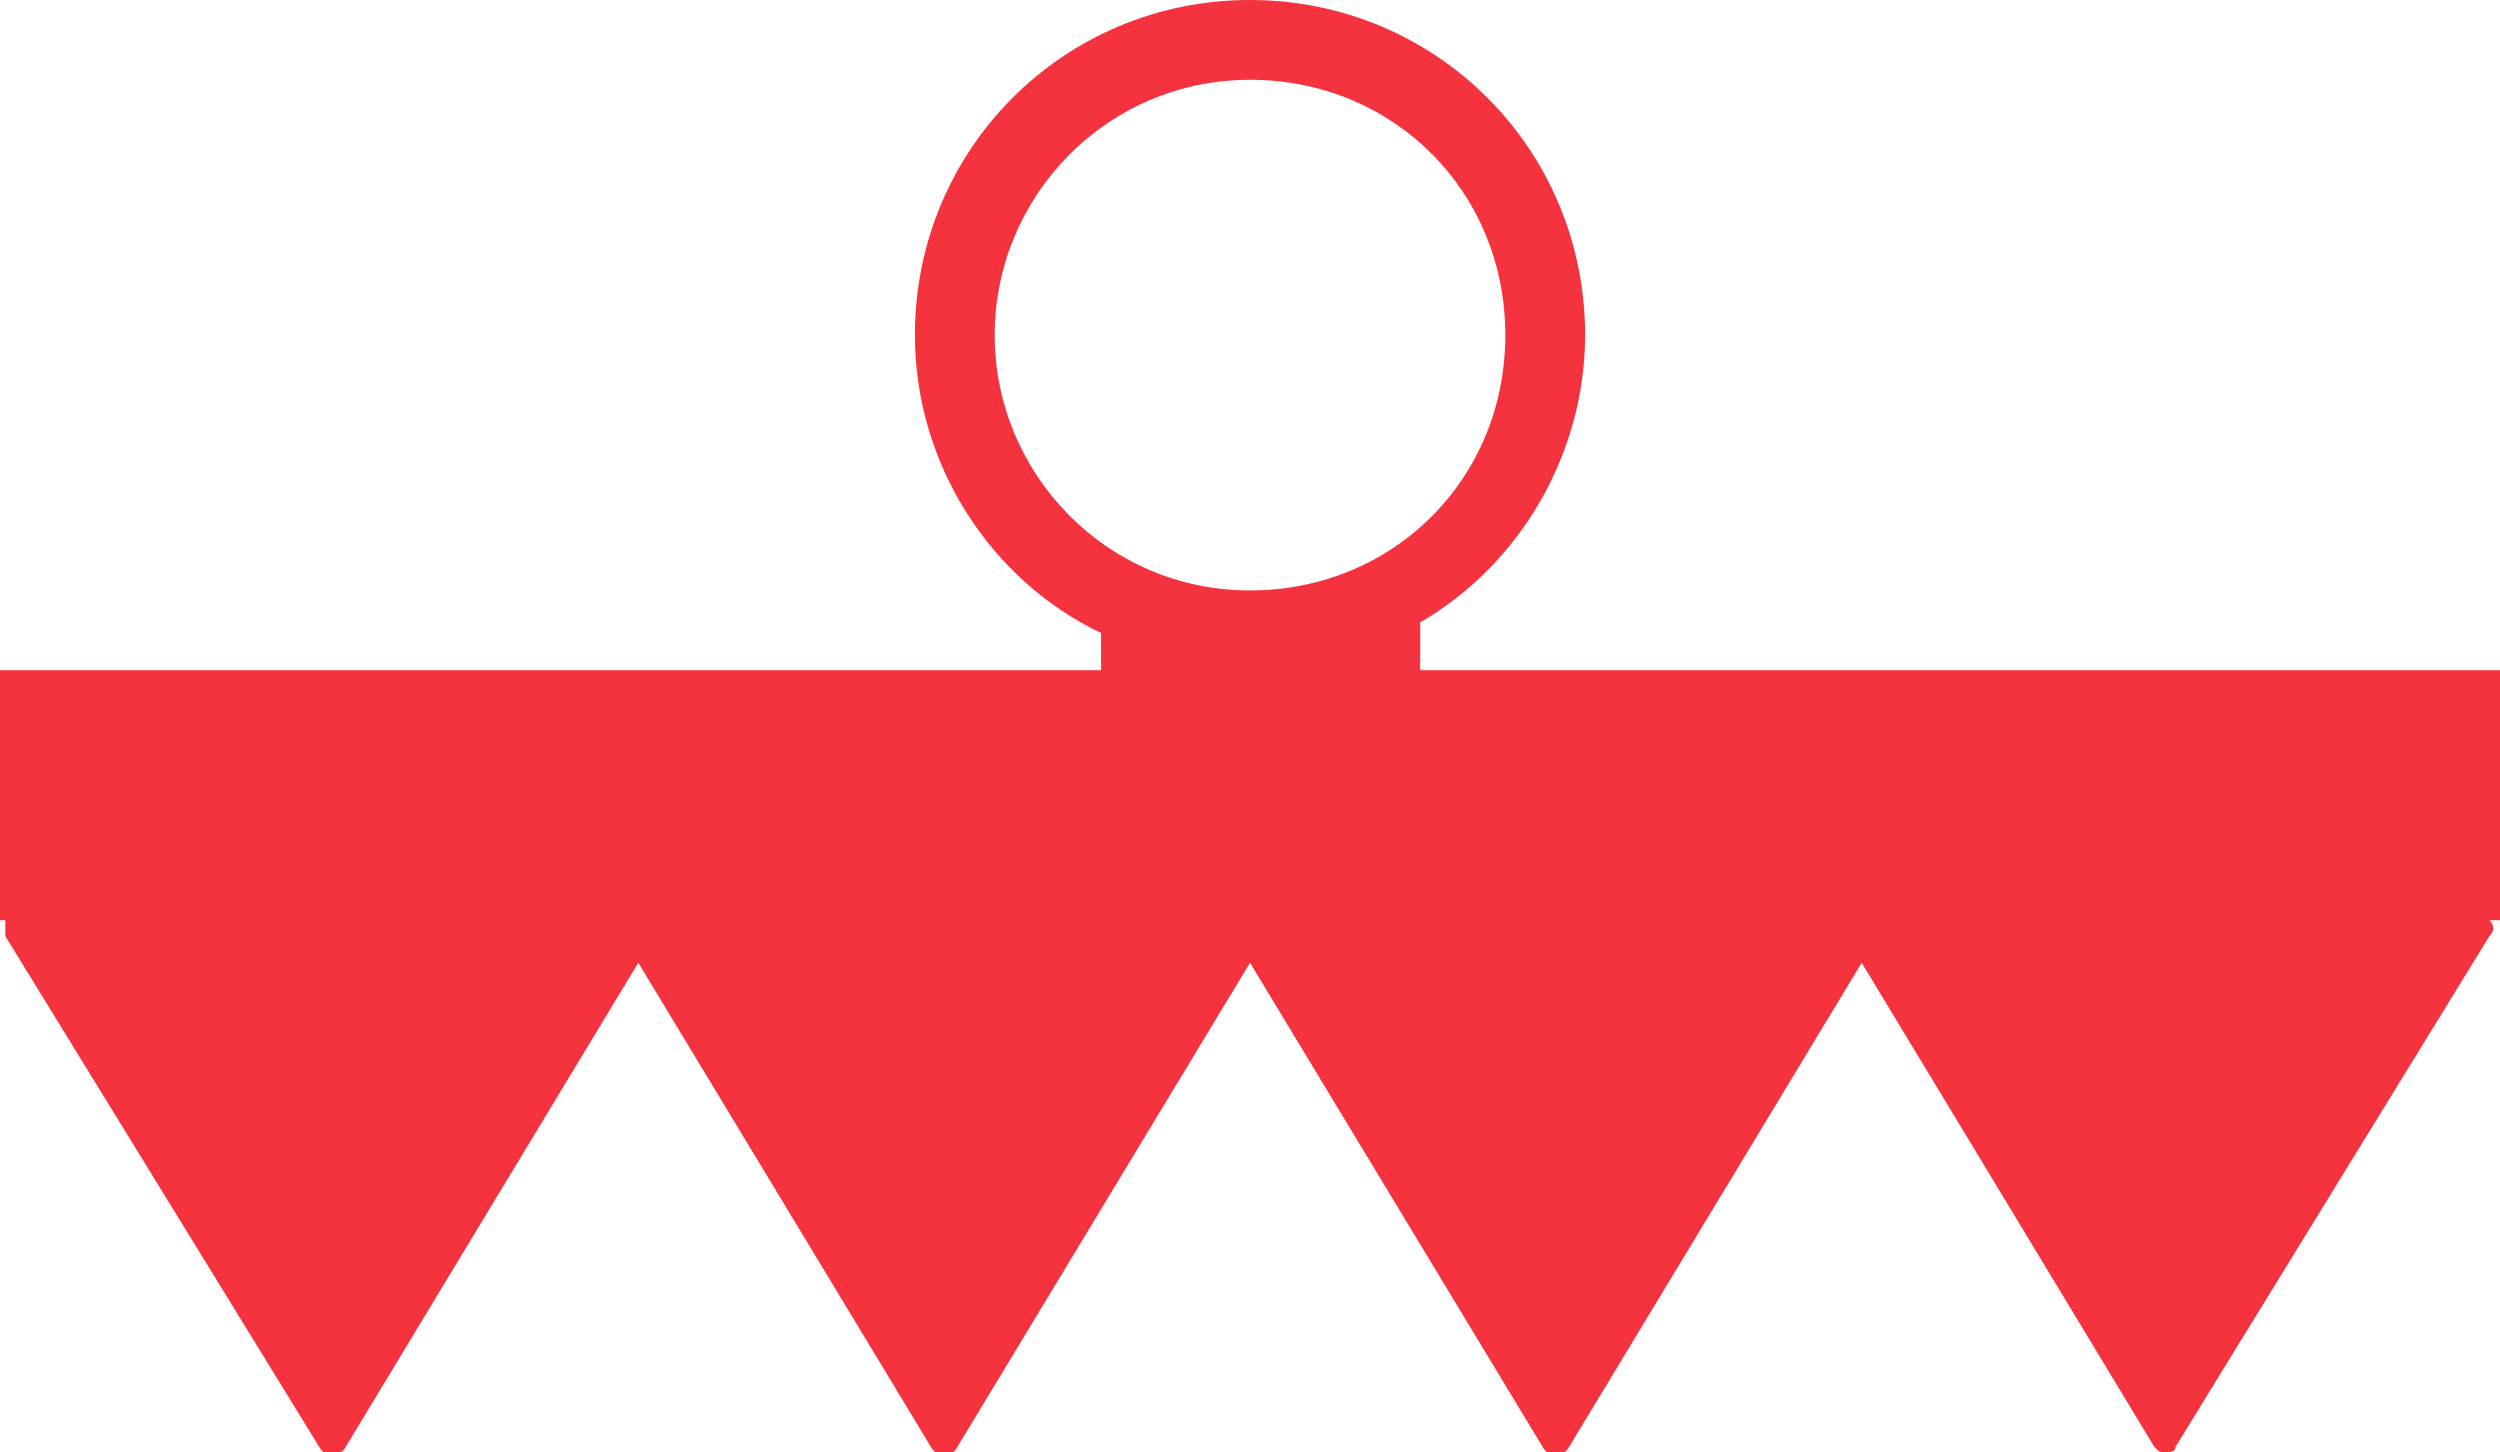 <?xml version="1.0" encoding="UTF-8"?>
<svg xmlns="http://www.w3.org/2000/svg" xmlns:xlink="http://www.w3.org/1999/xlink" version="1.1" id="Capa_1" x="0px" y="0px" viewBox="0 0 47 27.3" style="enable-background:new 0 0 47 27.3;" xml:space="preserve">
<style type="text/css">
	.st0{fill:#F5333F;}
</style>
<path class="st0" d="M47,12.6H26.7v-0.9c1.9-1.1,3.1-3.2,3.1-5.4C29.8,2.8,27,0,23.5,0s-6.3,2.8-6.3,6.3c0,2.4,1.4,4.6,3.5,5.6v0.7  H0v4.7h0.1c0,0,0,0,0,0c0,0.1,0,0.2,0,0.3L6,27.2c0.1,0.2,0.4,0.2,0.5,0l5.5-9.1l5.5,9.1c0.1,0.2,0.4,0.2,0.5,0l5.5-9.1l5.5,9.1  c0.1,0.2,0.4,0.2,0.5,0l5.5-9.1l5.5,9.1c0.1,0.1,0.1,0.1,0.2,0.1s0.2,0,0.2-0.1l5.9-9.6c0.1-0.1,0.1-0.2,0-0.3c0,0,0,0,0,0H47V12.6z   M18.7,6.3c0-2.6,2.1-4.8,4.8-4.8s4.8,2.1,4.8,4.8s-2.1,4.8-4.8,4.8S18.7,8.9,18.7,6.3z"></path>
</svg>
